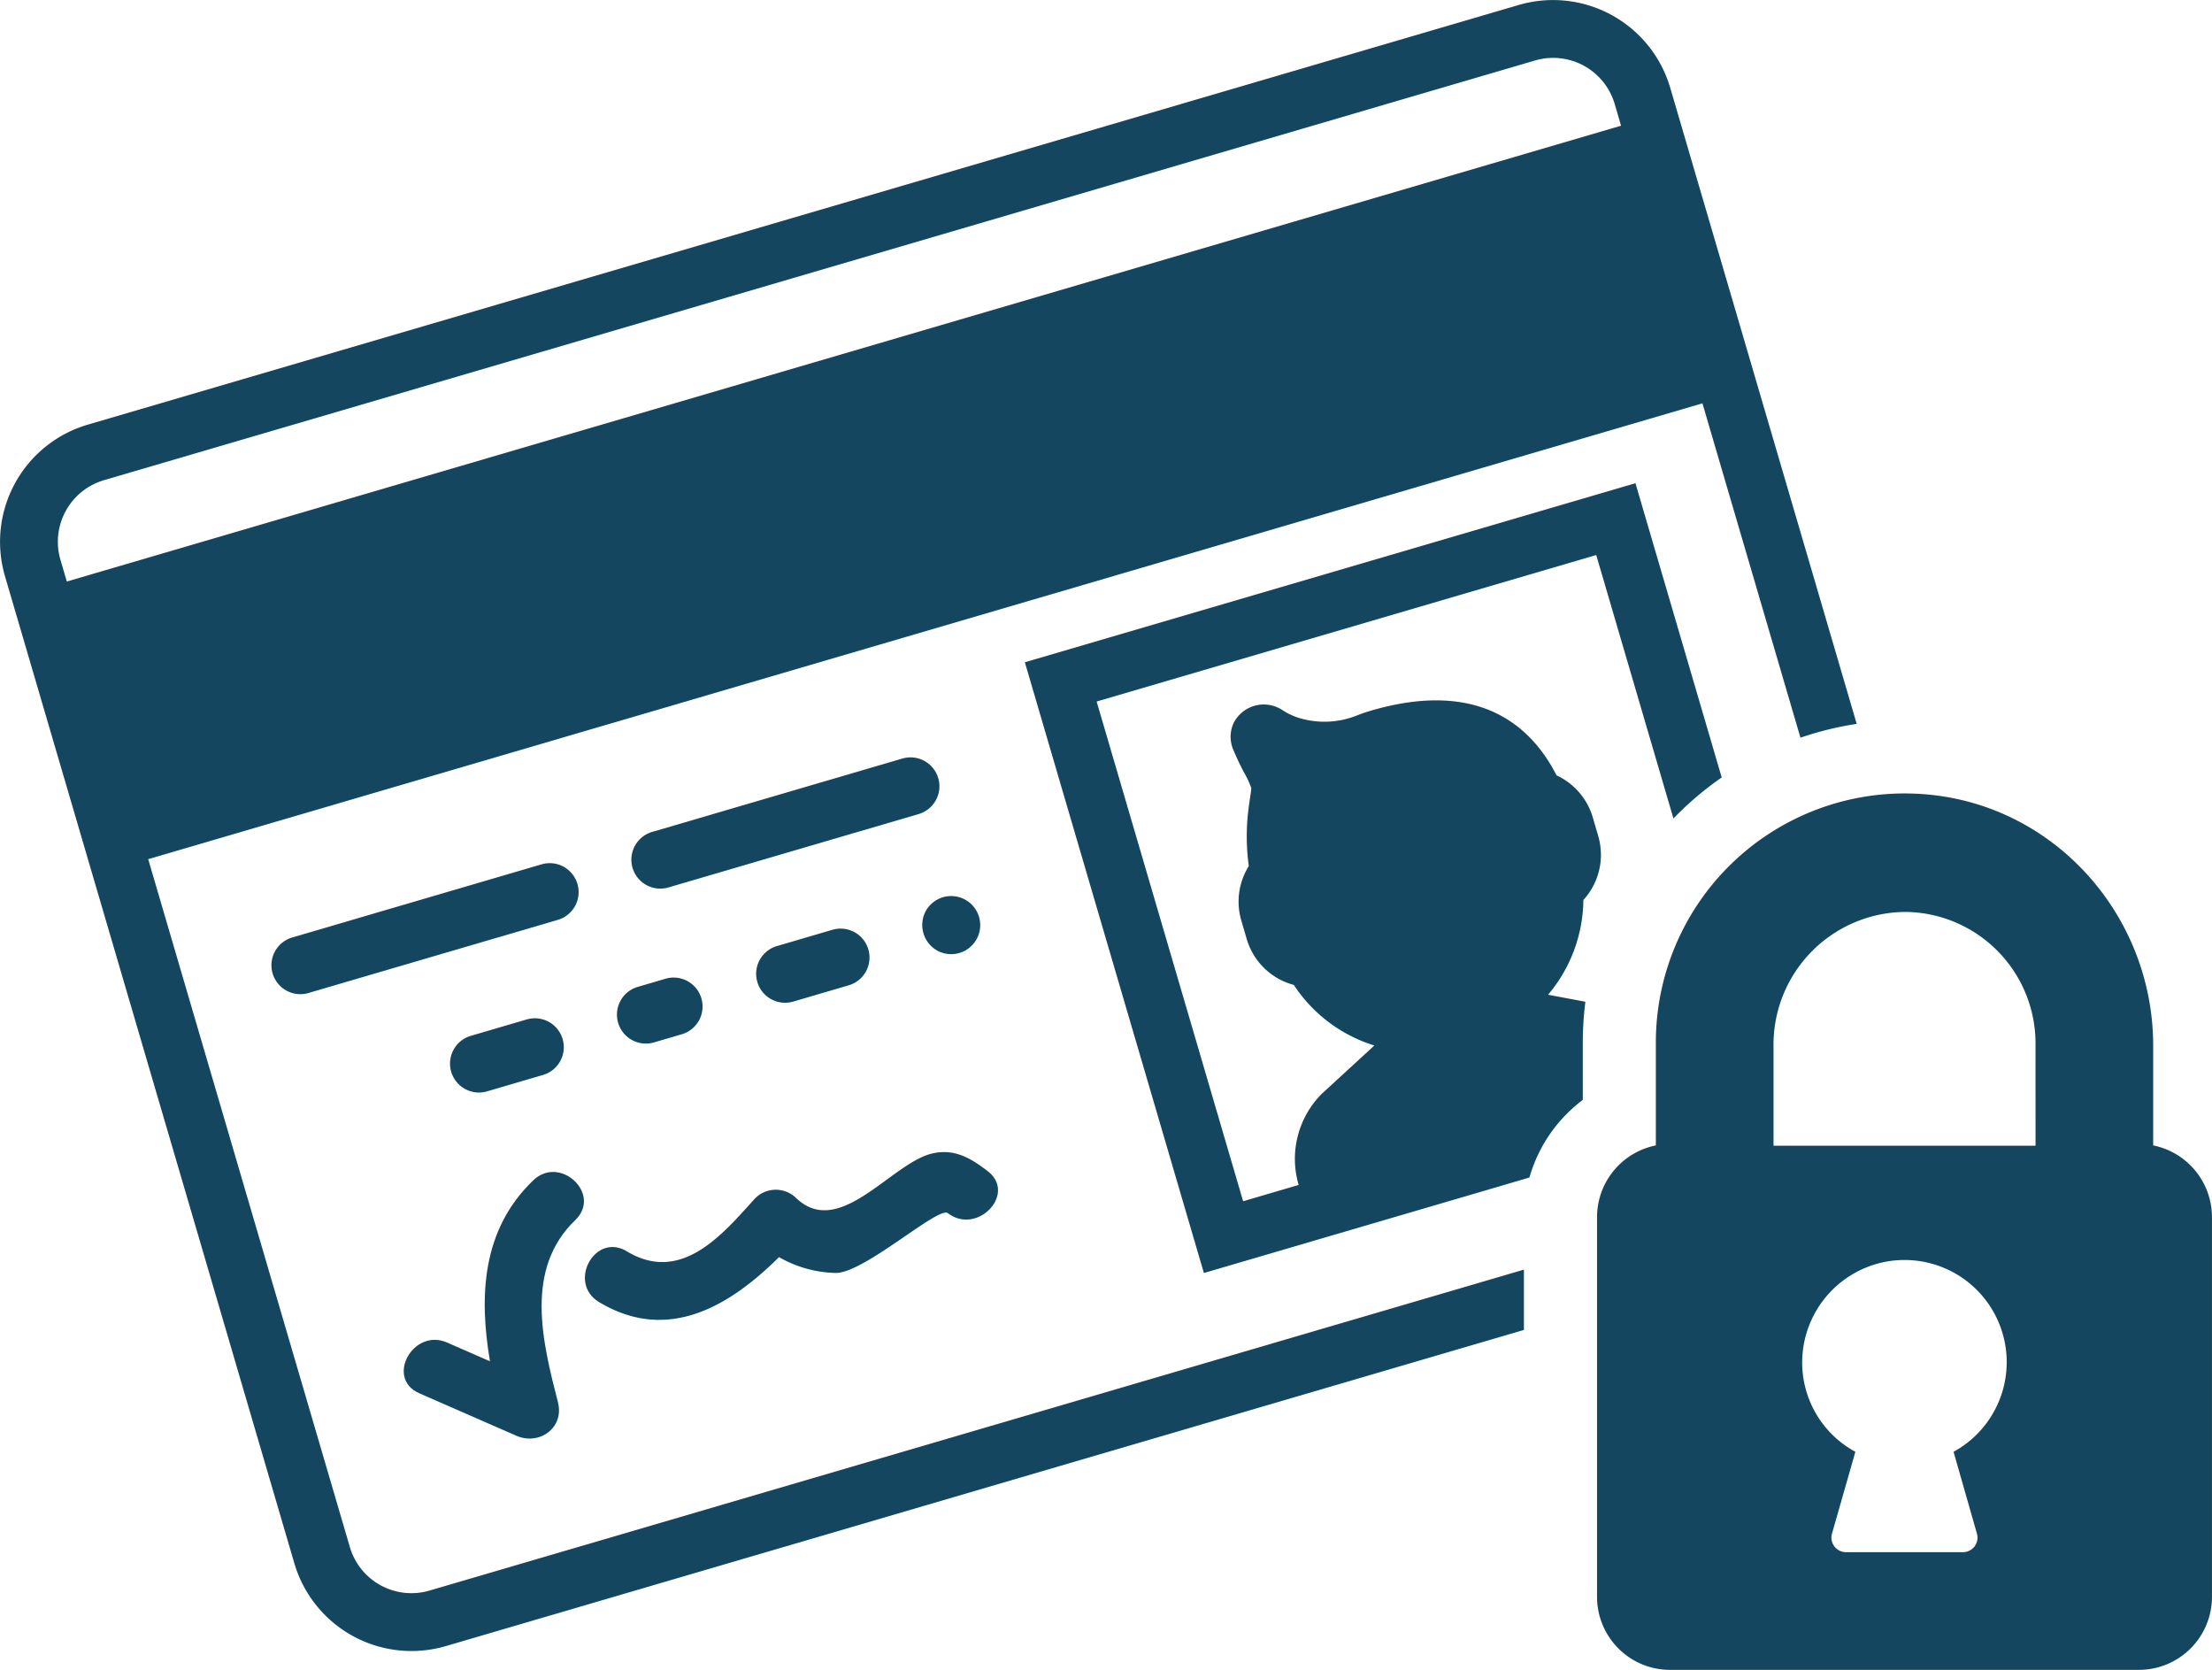 <svg xmlns="http://www.w3.org/2000/svg" width="273.682" height="206.559" viewBox="0 0 273.682 206.559">
  <g id="Group_708" data-name="Group 708" transform="translate(-757.577 -941.456)">
    <path id="Path_1526" data-name="Path 1526" d="M829.022,1050.8a3.575,3.575,0,0,0-4.441-2.427l-30.9,9.062a3.579,3.579,0,0,0,2.014,6.868l30.9-9.062A3.575,3.575,0,0,0,829.022,1050.8Z" fill="#14475f"/>
    <path id="Path_1527" data-name="Path 1527" d="M869.223,1035.286l-30.906,9.062a3.579,3.579,0,1,0,2.014,6.868l30.905-9.062a3.578,3.578,0,0,0-2.013-6.868Z" fill="#14475f"/>
    <path id="Path_1528" data-name="Path 1528" d="M822.748,1067.559l-6.868,2.013a3.579,3.579,0,1,0,2.014,6.868l6.868-2.014a3.578,3.578,0,1,0-2.014-6.867Z" fill="#14475f"/>
    <path id="Path_1529" data-name="Path 1529" d="M834.057,1067.972a3.574,3.574,0,0,0,4.44,2.427l3.434-1.007a3.578,3.578,0,0,0-2.013-6.868l-3.434,1.007A3.574,3.574,0,0,0,834.057,1067.972Z" fill="#14475f"/>
    <path id="Path_1530" data-name="Path 1530" d="M860.521,1056.483l-6.868,2.014a3.579,3.579,0,0,0,2.014,6.868l6.868-2.014a3.579,3.579,0,1,0-2.014-6.868Z" fill="#14475f"/>
    <path id="Path_1531" data-name="Path 1531" d="M872.111,1054.166a3.63,3.63,0,0,0,1.43,4.877,3.593,3.593,0,1,0-1.43-4.877Z" fill="#14475f"/>
    <path id="Path_1532" data-name="Path 1532" d="M823.553,1087.46c-6.376,6.121-6.712,14.349-5.355,22.386q-2.655-1.156-5.308-2.322c-4.2-1.834-7.667,4.43-3.432,6.28q6,2.621,12,5.248c2.832,1.239,5.968-.963,5.15-4.147-1.931-7.515-4.167-16.465,2.15-22.531C832.089,1089.179,826.879,1084.269,823.553,1087.46Z" fill="#14475f"/>
    <path id="Path_1533" data-name="Path 1533" d="M831.7,1102.521c8.471,5.1,16.13.528,22.262-5.562a14.68,14.68,0,0,0,6.9,1.955c3.452.211,12.807-8.3,13.991-7.395,3.619,2.78,8.581-2.389,4.913-5.207-2.038-1.558-4.021-2.777-6.739-2.2-5.114,1.09-11.6,10.768-17.009,5.48a3.6,3.6,0,0,0-5.059.145c-3.988,4.409-9.085,10.566-15.829,6.505C831.167,1093.857,827.75,1100.147,831.7,1102.521Z" fill="#14475f"/>
    <path id="Path_1534" data-name="Path 1534" d="M800.866,1132.832l-24.953-85.1,192.3-56.384,12.127,41.36A39.493,39.493,0,0,1,987.3,1031L975.081,989.33l-10.069-34.339-.789-2.689A15.108,15.108,0,0,0,945.5,942.067L768.423,993.988a15.108,15.108,0,0,0-10.235,18.726l.789,2.69,10.068,34.338,24.953,85.1a15.11,15.11,0,0,0,18.727,10.236l133.4-39.115v-7.459l-135.415,39.705A7.939,7.939,0,0,1,800.866,1132.832ZM765.844,1013.39l-.788-2.689a7.94,7.94,0,0,1,5.381-9.845l177.073-51.92a7.94,7.94,0,0,1,9.846,5.38l.788,2.689Z" fill="#14475f"/>
    <path id="Path_1535" data-name="Path 1535" d="M953.482,1052.783a8.276,8.276,0,0,0,1.831-7.935l-.671-2.291a8.3,8.3,0,0,0-4.481-5.193c-3.137-6.158-9.627-11.912-23-7.991-.525.155-1.038.328-1.527.516a10.832,10.832,0,0,1-7.092.446,8.146,8.146,0,0,1-2.3-1.043,4.182,4.182,0,0,0-6.018,1.567,4.059,4.059,0,0,0-.07,3.309c.358.854.811,1.839,1.369,2.9a9.891,9.891,0,0,1,.872,1.881c.005.129-.066.613-.124,1-.089.585-.2,1.308-.3,2.257a27.034,27.034,0,0,0,.114,6.381,8.287,8.287,0,0,0-.93,6.721l.671,2.29a8.286,8.286,0,0,0,5.827,5.69,18.443,18.443,0,0,0,9.965,7.494l-6.478,5.953a11.393,11.393,0,0,0-2.89,11.278l0,.017-6.867,2.014-18.124-61.811,61.811-18.123,9.555,32.589a40.143,40.143,0,0,1,5.971-5.073l-10.672-36.4-75.546,22.15,22.15,75.547,14.942-4.381,25.339-7.429a18.22,18.22,0,0,1,6.6-9.6v-7.155a40.018,40.018,0,0,1,.323-4.986l-4.617-.872A18.433,18.433,0,0,0,953.482,1052.783Z" fill="#14475f"/>
    <path id="Path_1536" data-name="Path 1536" d="M1023.982,1083.139v-12.333c0-15.961-12-29.624-27.9-31.072q-1.448-.132-2.869-.131a30.8,30.8,0,0,0-30.764,30.765v12.771a9.064,9.064,0,0,0-7.278,8.853v46.987a9.037,9.037,0,0,0,9.036,9.036h58.012a9.036,9.036,0,0,0,9.036-9.036v-46.987A9.063,9.063,0,0,0,1023.982,1083.139Zm-21.808,48.017a1.8,1.8,0,0,1-1.737,2.3H985.98a1.8,1.8,0,0,1-1.737-2.3l2.891-10.117a12.557,12.557,0,0,1-6.529-12.18,12.7,12.7,0,0,1,11.154-11.462,13.227,13.227,0,0,1,1.449-.082,12.636,12.636,0,0,1,6.075,23.724Zm7.253-47.979H977.008v-12.258a16.419,16.419,0,0,1,16.2-16.657q.581,0,1.172.042a16.263,16.263,0,0,1,15.044,16.223Z" fill="#14475f"/>
  </g>
</svg>
